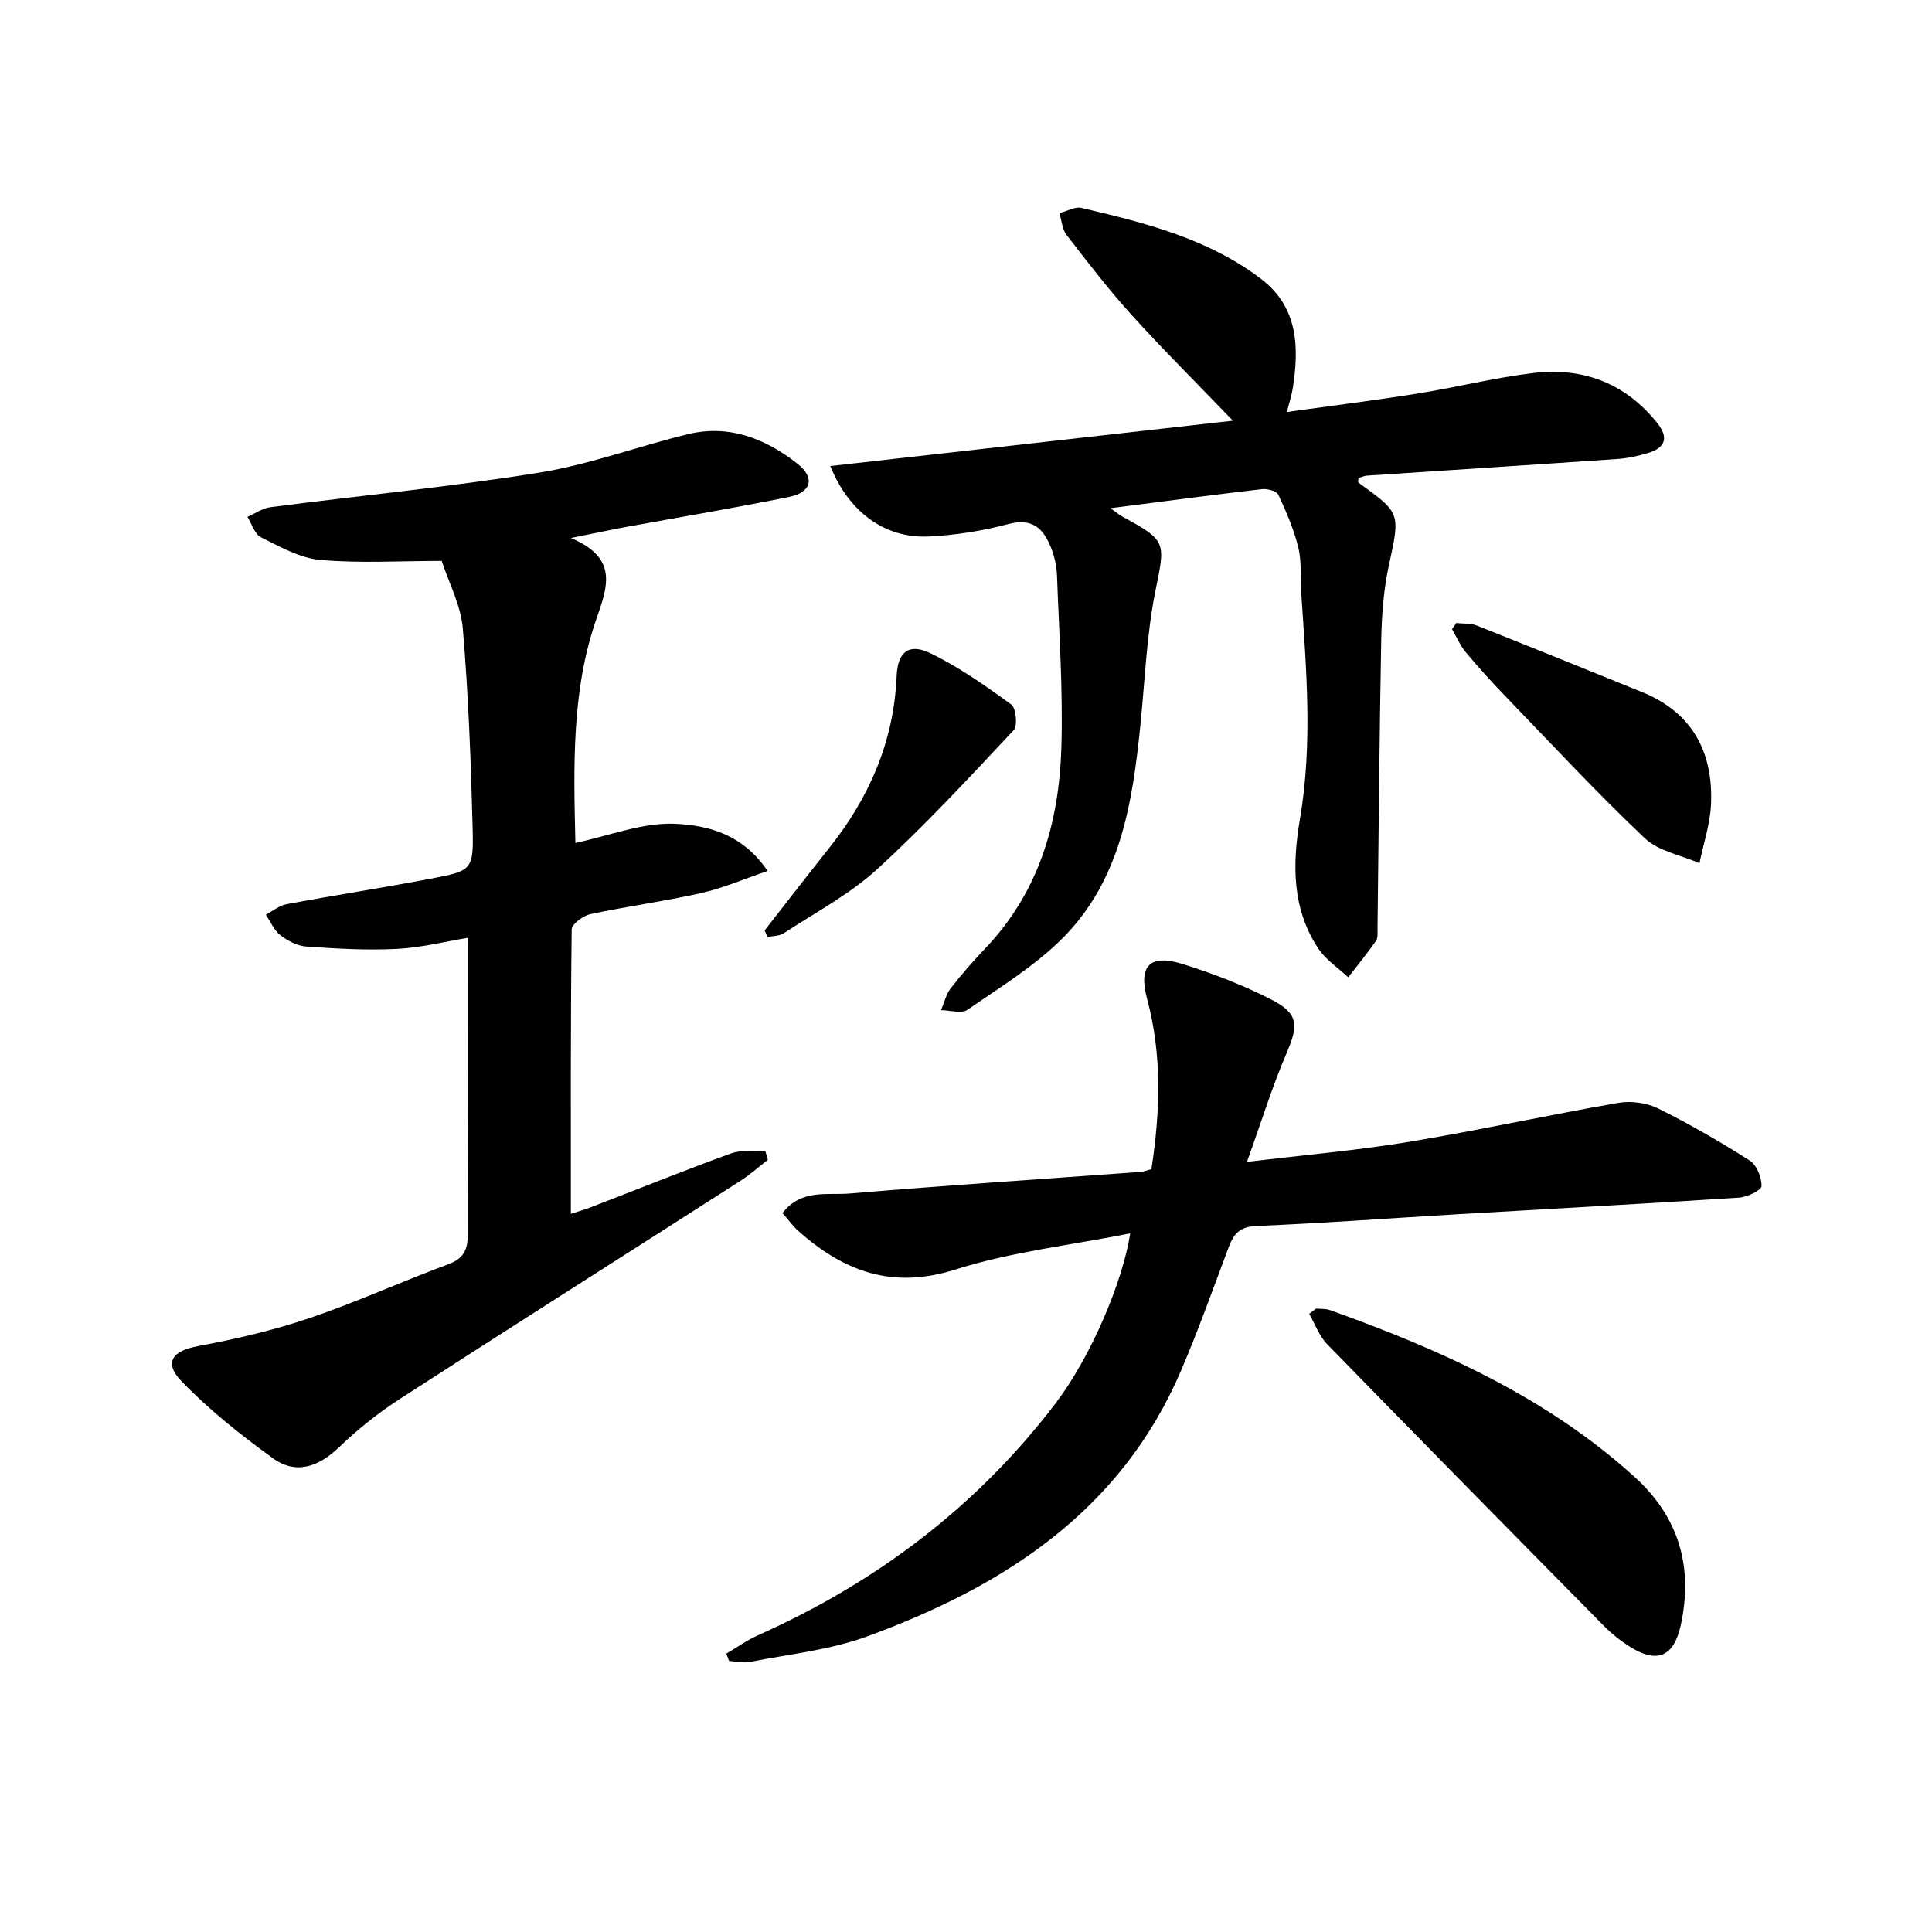 <svg enable-background="new 0 0 400 400" viewBox="0 0 400 400" xmlns="http://www.w3.org/2000/svg"><g fill="#000001"><path d="m96.95 194.15c-4.68.77-9.69 2.05-14.75 2.31-6.24.32-12.54-.05-18.78-.49-1.86-.13-3.87-1.18-5.39-2.36-1.31-1.01-2.01-2.79-2.99-4.22 1.41-.75 2.75-1.9 4.25-2.18 9.95-1.86 19.96-3.4 29.9-5.29 8.58-1.63 8.89-1.78 8.66-10.57-.35-13.75-.87-27.52-2.03-41.23-.4-4.8-2.88-9.43-4.37-13.99-8.74 0-17.01.52-25.17-.21-4.21-.38-8.33-2.74-12.25-4.68-1.31-.65-1.89-2.78-2.8-4.23 1.58-.69 3.1-1.79 4.74-2 18.58-2.41 37.26-4.19 55.75-7.17 10.41-1.68 20.46-5.48 30.77-7.96 8.52-2.05 16.07.97 22.63 6.14 3.7 2.92 2.87 5.93-1.78 6.87-11.2 2.27-22.48 4.15-33.72 6.21-3.25.6-6.49 1.3-11.42 2.29 9.61 4.04 7.74 9.75 5.37 16.48-5.28 15-4.81 30.73-4.44 46.65 7.02-1.48 13.9-4.26 20.65-3.96 6.56.3 13.88 1.98 19.15 9.77-5.01 1.7-9.3 3.57-13.77 4.57-7.59 1.71-15.34 2.74-22.95 4.37-1.5.32-3.83 2.06-3.85 3.16-.24 19.45-.17 38.91-.17 58.88 1.09-.36 2.73-.82 4.32-1.43 9.6-3.7 19.15-7.56 28.82-11.07 2.15-.78 4.71-.42 7.09-.58.19.63.38 1.26.56 1.89-1.89 1.46-3.68 3.08-5.68 4.36-23.52 15.08-47.12 30.03-70.58 45.2-4.45 2.88-8.66 6.25-12.48 9.92-4.27 4.1-8.94 5.79-13.77 2.29-6.67-4.83-13.21-10.02-18.9-15.93-3.76-3.91-1.85-6.28 3.42-7.26 7.79-1.45 15.58-3.26 23.07-5.79 9.74-3.3 19.13-7.6 28.78-11.17 3.08-1.14 4-2.94 3.99-5.94-.04-9.49.08-18.99.1-28.48.04-10.97.02-21.91.02-33.17z"/><path d="m171.9 96.49c27.66-3.12 55.08-6.2 83.36-9.39-7.48-7.77-14.4-14.64-20.94-21.86-4.79-5.29-9.16-10.98-13.53-16.64-.9-1.16-.98-2.96-1.44-4.46 1.52-.4 3.19-1.41 4.54-1.1 13.12 3.07 26.23 6.35 37.21 14.71 7.64 5.82 7.91 14.09 6.55 22.66-.22 1.41-.68 2.77-1.22 4.89 9.38-1.31 18.24-2.41 27.06-3.82 8.02-1.28 15.94-3.29 23.98-4.25 10.24-1.22 19.02 2.08 25.63 10.33 2.47 3.08 1.68 5.18-1.95 6.25-2.05.6-4.19 1.08-6.31 1.22-17.25 1.19-34.5 2.29-51.75 3.44-.64.04-1.26.33-1.84.49 0 .43-.12.88.02.98 8.83 6.34 8.62 6.29 6.24 17.31-1.07 4.96-1.44 10.13-1.54 15.22-.38 19.95-.53 39.91-.77 59.87-.01.83.11 1.85-.31 2.45-1.82 2.59-3.81 5.05-5.75 7.55-2.07-1.94-4.6-3.58-6.14-5.87-5.54-8.27-5.45-17.57-3.86-26.9 2.66-15.59 1.31-31.16.27-46.75-.21-3.15.12-6.41-.6-9.42-.91-3.78-2.49-7.43-4.14-10.97-.36-.77-2.27-1.29-3.38-1.16-10.12 1.17-20.22 2.52-31.39 3.95 1.48 1.04 1.94 1.44 2.47 1.73 9.32 5.06 8.88 5.3 6.83 15.47-1.82 9.07-2.15 18.44-3.09 27.68-1.63 16.05-4.07 32.01-16.02 44.05-5.77 5.81-12.99 10.21-19.78 14.91-1.25.86-3.62.1-5.47.08.64-1.51 1.01-3.23 1.97-4.49 2.23-2.89 4.66-5.65 7.18-8.3 11.08-11.61 15.27-25.99 15.75-41.45.37-11.9-.47-23.83-.9-35.75-.07-1.96-.53-4-1.26-5.82-1.56-3.87-3.81-6.15-8.77-4.84-5.42 1.43-11.09 2.34-16.69 2.59-8.96.37-16.37-5.08-20.22-14.59z"/><path d="m150.37 342.37c2.18-1.28 4.26-2.78 6.55-3.8 24.47-10.92 45.27-26.59 61.56-47.94 7.33-9.61 14-25.26 15.51-35.27-12.34 2.45-24.65 3.82-36.22 7.49-13.02 4.14-23.03.39-32.43-7.94-1.2-1.07-2.16-2.42-3.33-3.76 3.87-5.05 9.31-3.65 13.95-4.05 20.03-1.69 40.09-3 60.14-4.47.8-.06 1.58-.39 2.29-.57 1.83-11.94 2.23-23.62-.9-35.28-1.84-6.86.59-9.32 7.41-7.18 6.3 1.98 12.56 4.38 18.42 7.4 5.59 2.89 5.51 5.31 3.05 11.04-2.97 6.93-5.2 14.17-8.2 22.52 12.06-1.46 22.81-2.38 33.42-4.13 14.55-2.41 28.97-5.58 43.51-8.1 2.61-.45 5.82-.01 8.19 1.16 6.51 3.23 12.84 6.88 18.98 10.79 1.45.92 2.49 3.52 2.43 5.3-.03.88-2.97 2.27-4.66 2.38-19.39 1.26-38.79 2.29-58.18 3.43-13.93.82-27.85 1.86-41.79 2.44-3.37.14-4.64 1.62-5.66 4.33-3.21 8.54-6.27 17.16-9.86 25.55-12.47 29.16-36.72 44.75-65.04 55.1-7.69 2.81-16.11 3.66-24.23 5.27-1.38.27-2.88-.11-4.33-.2-.2-.49-.39-1-.58-1.51z"/><path d="m272.47 270.93c.97.1 2.01 0 2.9.32 22.82 8.16 44.74 17.96 63 34.48 9.25 8.36 12.21 18.66 9.63 30.68-1.44 6.68-4.97 8.12-10.74 4.41-1.81-1.16-3.54-2.53-5.05-4.05-19.19-19.44-38.36-38.9-57.43-58.46-1.65-1.69-2.5-4.17-3.73-6.28.47-.38.95-.74 1.42-1.1z"/><path d="m301.51 128.99c1.41.16 2.94.01 4.21.51 11.41 4.52 22.78 9.15 34.16 13.75 10.47 4.23 14.83 12.4 14.37 23.22-.17 4.11-1.56 8.17-2.39 12.25-3.82-1.67-8.47-2.47-11.32-5.17-9.9-9.37-19.19-19.38-28.66-29.19-2.89-2.99-5.69-6.07-8.36-9.26-1.19-1.42-1.94-3.21-2.89-4.84.29-.42.59-.84.88-1.27z"/><path d="m158.3 192.65c4.47-5.72 8.9-11.46 13.42-17.14 8.29-10.42 13.35-22.04 13.92-35.53.21-5.06 2.58-6.88 7.01-4.73 5.91 2.87 11.39 6.73 16.72 10.61 1 .73 1.35 4.42.49 5.33-9.21 9.82-18.37 19.74-28.3 28.81-5.7 5.2-12.76 8.93-19.28 13.21-.9.59-2.22.55-3.35.8-.21-.46-.42-.91-.63-1.36z"/></g></svg>